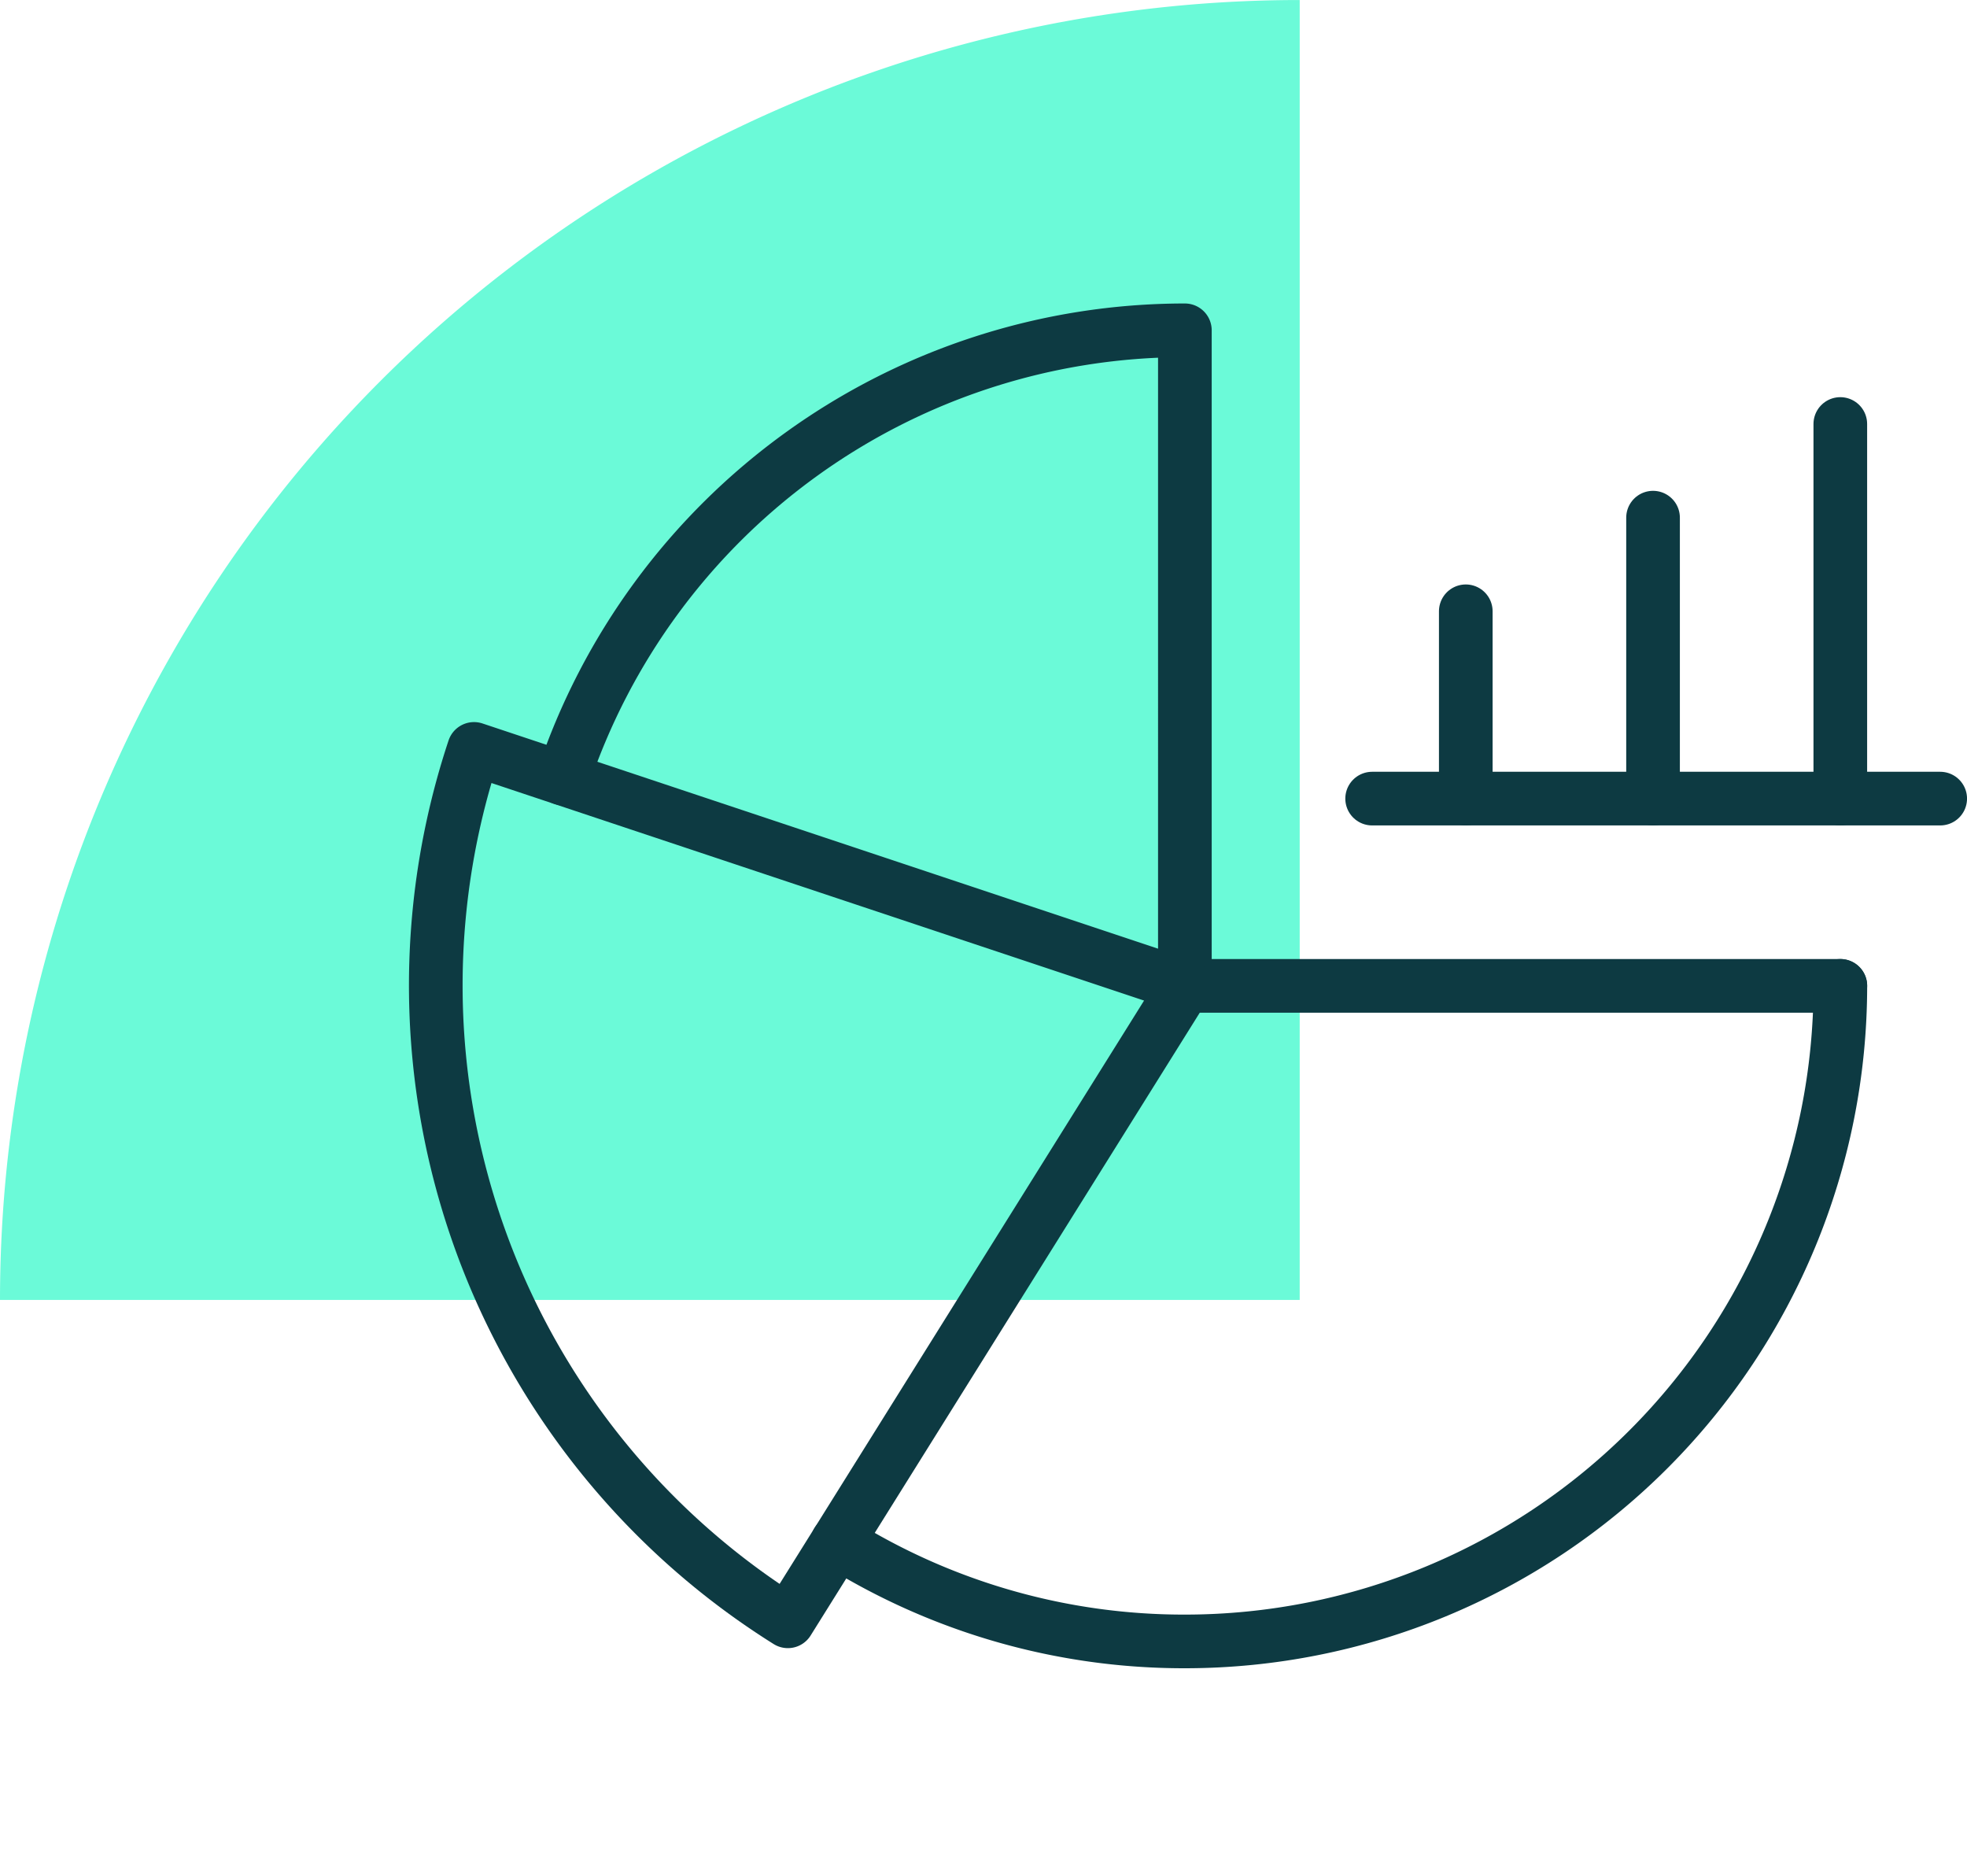 <svg xmlns="http://www.w3.org/2000/svg" xmlns:xlink="http://www.w3.org/1999/xlink" width="73.328" height="69.938" viewBox="0 0 73.328 69.938">
  <defs>
    <clipPath id="clip-path">
      <rect id="Rectangle_1737" data-name="Rectangle 1737" width="73.328" height="69.938" fill="none"/>
    </clipPath>
    <clipPath id="clip-path-2">
      <path id="path2178" d="M0-682.665H59.574v59.574H0Z" transform="translate(0 682.665)"/>
    </clipPath>
  </defs>
  <g id="data-protection-complete-data" transform="translate(0 0)">
    <g id="Group_3832" data-name="Group 3832" transform="translate(0 0)" clip-path="url(#clip-path)">
      <path id="Path_114916" data-name="Path 114916" d="M48.452,0A48.452,48.452,0,0,0,0,48.452H48.452Z" transform="translate(0 0.001)" fill="#6bfad8"/>
      <path id="Path_114917" data-name="Path 114917" d="M52.866,41.516" transform="translate(14.024 12.459)" fill="none" stroke="#0d3a42" stroke-miterlimit="10" stroke-width="2"/>
      <g id="g2172" transform="translate(14.5 689.626)">
        <g id="g2174" transform="translate(0 -682.665)">
          <g id="g2176" clip-path="url(#clip-path-2)">
            <g id="g2182" transform="translate(36.652 22.806)">
              <path id="path2184" d="M0,0H21.177" fill="none" stroke="#0d3a42" stroke-linecap="round" stroke-linejoin="round" stroke-miterlimit="10" stroke-width="2"/>
            </g>
          </g>
        </g>
        <g id="g2186" transform="translate(40.143 -666.841)">
          <path id="path2188" d="M0,0V6.981" fill="none" stroke="#0d3a42" stroke-linecap="round" stroke-linejoin="round" stroke-miterlimit="10" stroke-width="2"/>
        </g>
        <g id="g2190" transform="translate(47.124 -670.331)">
          <path id="path2192" d="M0,0V10.472" fill="none" stroke="#0d3a42" stroke-linecap="round" stroke-linejoin="round" stroke-miterlimit="10" stroke-width="2"/>
        </g>
        <g id="g2194" transform="translate(0 -682.665)">
          <g id="g2196" clip-path="url(#clip-path-2)">
            <g id="g2202" transform="translate(54.105 8.843)">
              <path id="path2204" d="M0,0V13.963" fill="none" stroke="#0d3a42" stroke-linecap="round" stroke-linejoin="round" stroke-miterlimit="10" stroke-width="2"/>
            </g>
            <g id="g2206" transform="translate(6.484 5.352)">
              <path id="path2208" d="M-498.079-255.565h-24.435V-280A24.445,24.445,0,0,0-545.7-263.294" transform="translate(545.701 279.999)" fill="none" stroke="#0d3a42" stroke-linecap="round" stroke-linejoin="round" stroke-miterlimit="10" stroke-width="2"/>
            </g>
            <g id="g2210" transform="translate(16.719 29.787)">
              <path id="path2212" d="M0-216.748a24.32,24.32,0,0,0,12.952,3.711,24.435,24.435,0,0,0,24.435-24.435" transform="translate(0 237.471)" fill="none" stroke="#0d3a42" stroke-linecap="round" stroke-linejoin="round" stroke-miterlimit="10" stroke-width="2"/>
            </g>
            <g id="g2214" transform="translate(1.745 20.954)">
              <path id="path2216" d="M-14.913,0a27.965,27.965,0,0,0,11.7,32.517l14.8-23.684Z" transform="translate(16.339)" fill="none" stroke="#0d3a42" stroke-linecap="round" stroke-linejoin="round" stroke-miterlimit="10" stroke-width="2"/>
            </g>
          </g>
        </g>
      </g>
    </g>
  </g>
</svg>
